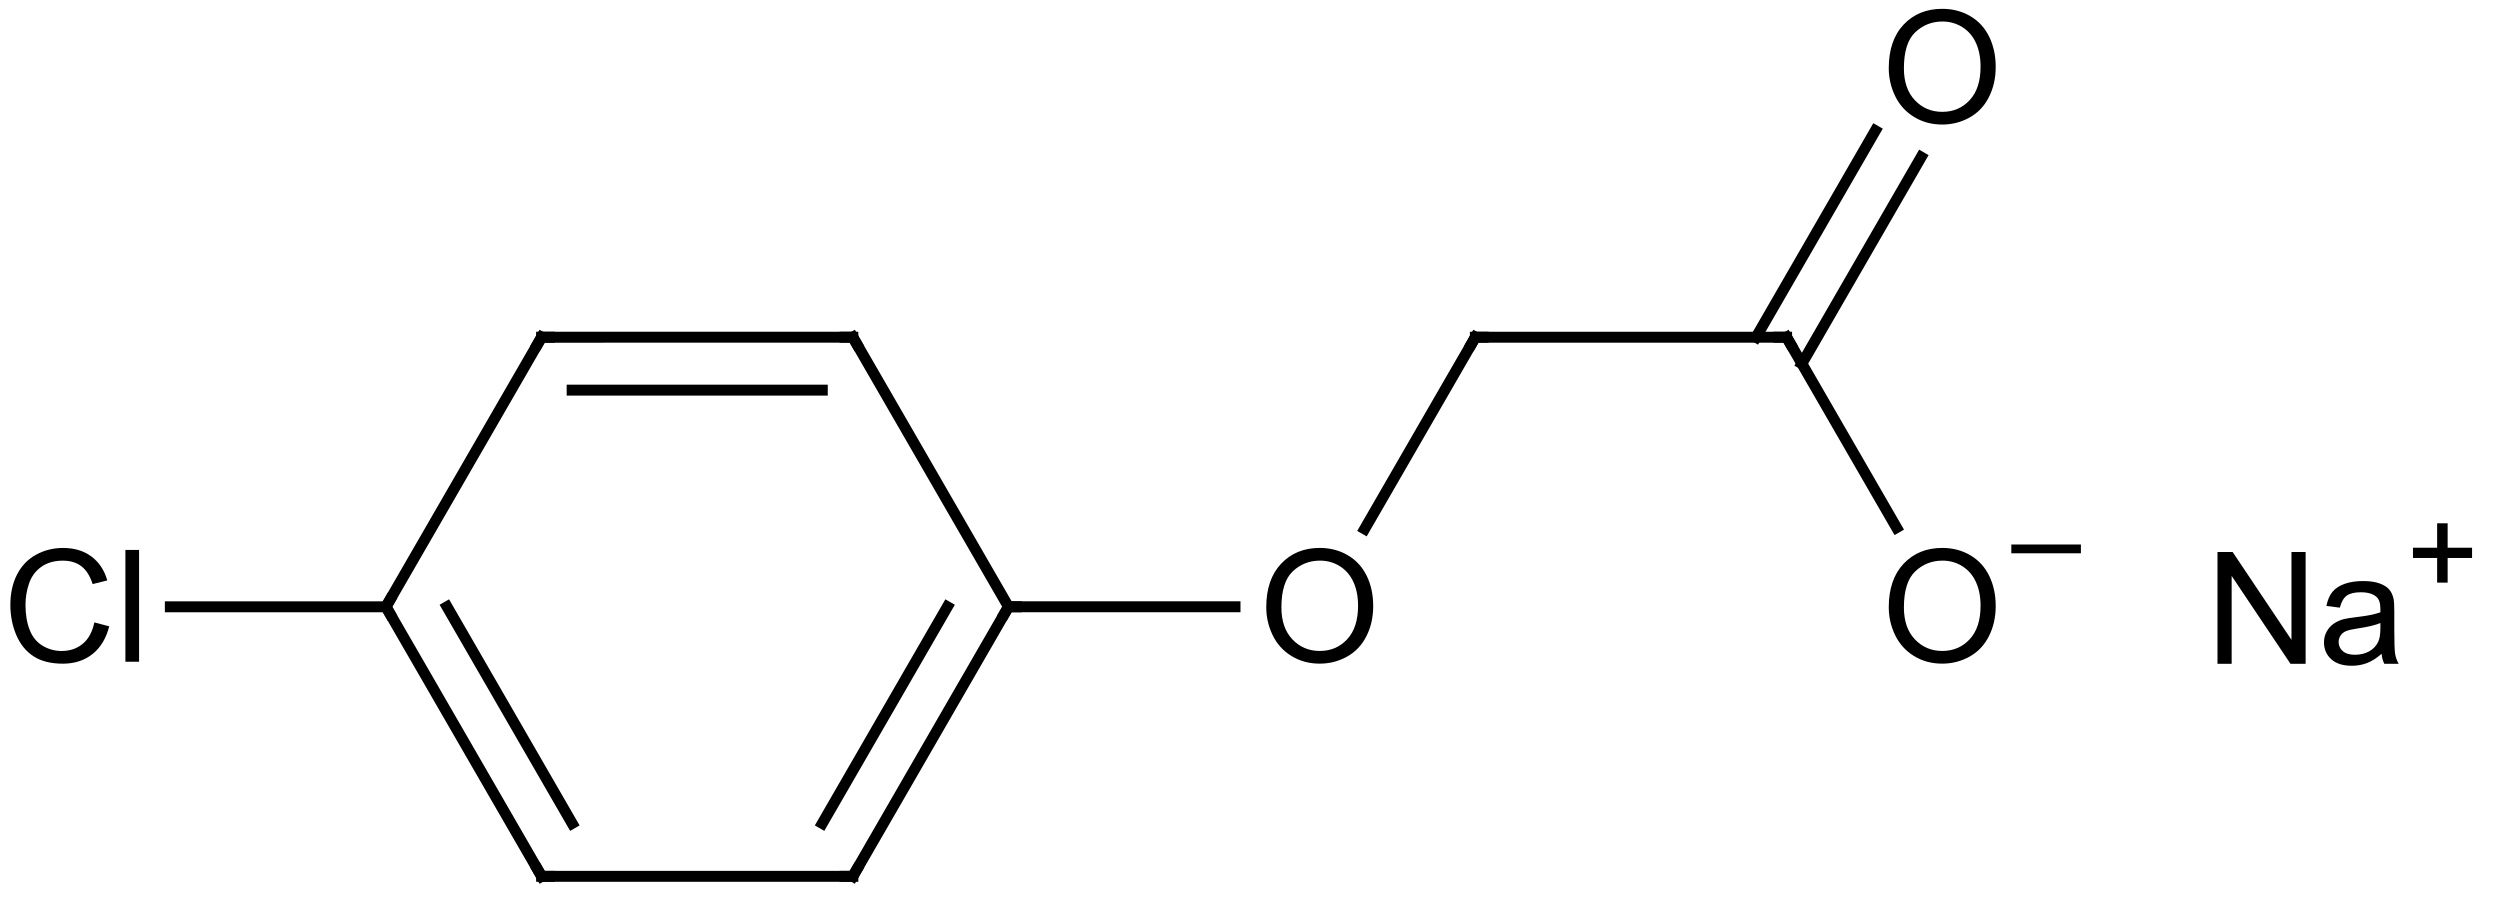 <?xml version="1.0"?>
<!DOCTYPE svg PUBLIC '-//W3C//DTD SVG 1.0//EN'
          'http://www.w3.org/TR/2001/REC-SVG-20010904/DTD/svg10.dtd'>
<svg fill-opacity="1" xmlns:xlink="http://www.w3.org/1999/xlink" color-rendering="auto" color-interpolation="auto" text-rendering="auto" stroke="black" stroke-linecap="square" width="160" stroke-miterlimit="10" shape-rendering="auto" stroke-opacity="1" fill="black" stroke-dasharray="none" font-weight="normal" stroke-width="1" viewBox="0 0 160.0 58.0" height="58" xmlns="http://www.w3.org/2000/svg" font-family="&apos;Dialog&apos;" font-style="normal" stroke-linejoin="miter" font-size="12" stroke-dashoffset="0" image-rendering="auto"
><!--Generated in ChemDoodle 9.0.0b2: PD94bWwgdmVyc2lvbj0iMS4wIiBlbmNvZGluZz0iVVRGLTgiPz4KPGQgZj0iczppY3htbCIgaWQ9IjEiIG12PSJzOjMuMy4wIiBwPSJzOkNoZW1Eb29kbGUiIHY9InM6OS4wLjBiMiI+PHAgYjEwPSJiOnRydWUiIGIxMDU9ImI6dHJ1ZSIgYjEwNj0iYjpmYWxzZSIgYjEwNz0iYjpmYWxzZSIgYjEwOT0iYjpmYWxzZSIgYjExMD0iYjpmYWxzZSIgYjExMT0iYjp0cnVlIiBiMTEyPSJiOnRydWUiIGIxMTQ9ImI6dHJ1ZSIgYjExNT0iYjpmYWxzZSIgYjExNj0iYjp0cnVlIiBiMTE4PSJiOnRydWUiIGIxMjE9ImI6dHJ1ZSIgYjEyOT0iYjpmYWxzZSIgYjEzMT0iYjpmYWxzZSIgYjEzMj0iYjpmYWxzZSIgYjEzMz0iYjp0cnVlIiBiMTQ1PSJiOmZhbHNlIiBiMTQ2PSJiOnRydWUiIGIxNDc9ImI6dHJ1ZSIgYjE1Mj0iYjpmYWxzZSIgYjE1NT0iYjp0cnVlIiBiMTY2PSJiOnRydWUiIGIxNjc9ImI6dHJ1ZSIgYjE3MD0iYjpmYWxzZSIgYjE3MT0iYjp0cnVlIiBiMTczPSJiOnRydWUiIGIxNzk9ImI6dHJ1ZSIgYjIwMT0iYjpmYWxzZSIgYjIxNj0iYjp0cnVlIiBiMjI2PSJiOnRydWUiIGIyMjc9ImI6ZmFsc2UiIGIyMz0iYjp0cnVlIiBiMjQ9ImI6dHJ1ZSIgYjI0NT0iYjp0cnVlIiBiMjQ2PSJiOnRydWUiIGIyNDc9ImI6ZmFsc2UiIGIyNDg9ImI6ZmFsc2UiIGIyNTU9ImI6ZmFsc2UiIGIyNTY9ImI6dHJ1ZSIgYjM1PSJiOmZhbHNlIiBiNDA9ImI6ZmFsc2UiIGI0MT0iYjp0cnVlIiBiNDI9ImI6ZmFsc2UiIGI5MD0iYjpmYWxzZSIgYjkzPSJiOnRydWUiIGMxMD0iYzoxMjgsMTI4LDEyOCIgYzExPSJjOjEyOCwwLDAiIGMxMj0iYzowLDAsMCIgYzE5PSJjOjAsMCwwIiBjMj0iYzowLDAsMCIgYzM9ImM6MCwwLDAiIGM0PSJjOjEyOCwxMjgsMTI4IiBjNT0iYzoyNTUsMjU1LDI1NSIgYzY9ImM6MCwwLDAiIGM3PSJjOjI1NSwyNTUsMjU1IiBjOD0iYzowLDAsMCIgYzk9ImM6MCwwLDAiIGYxPSJmOjIwLjAiIGYxMD0iZjoxMC4wIiBmMTE9ImY6MC41MjM1OTg4IiBmMTI9ImY6NS4wIiBmMTM9ImY6My4wIiBmMTQ9ImY6MS4yIiBmMTU9ImY6MC4wIiBmMTY9ImY6Ni4wIiBmMTc9ImY6Mi4wIiBmMTg9ImY6NC4wIiBmMTk9ImY6MC4xMDQ3MTk3NiIgZjI9ImY6MS4wIiBmMjE9ImY6Mi4wIiBmMjI9ImY6My4wIiBmMjM9ImY6MC4wIiBmMjQ9ImY6MTAuMCIgZjI1PSJmOjEuMCIgZjI4PSJmOjEuMCIgZjI5PSJmOjEuMCIgZjM9ImY6MC41IiBmMzA9ImY6MC41IiBmMzE9ImY6MC4zIiBmMzQ9ImY6Ni4wIiBmMzU9ImY6NS40OTc3ODciIGYzNj0iZjowLjciIGYzNz0iZjoxLjAiIGYzOD0iZjozLjAiIGYzOT0iZjoxLjIiIGY0PSJmOjUuMCIgZjQwPSJmOjAuMCIgZjQxPSJmOjEuMCIgZjQyPSJmOjEwLjAiIGY0Mz0iZjoxMC4wIiBmNDQ9ImY6MC41MjM1OTg4IiBmNDU9ImY6NS4wIiBmNDY9ImY6MS4wIiBmNDc9ImY6My4wIiBmNDg9ImY6MS4yIiBmNDk9ImY6MC4wIiBmNT0iZjowLjE1IiBmNTE9ImY6MjAuMCIgZjUyPSJmOjUuMCIgZjUzPSJmOjE1LjAiIGY1ND0iZjowLjMiIGY1NT0iZjoxLjAiIGY1Nj0iZjowLjUiIGY1Nz0iZjoxLjAiIGY1OD0iZjoyLjUiIGY1OT0iZjo0LjAiIGY2PSJmOjEuMDQ3MTk3NiIgZjYxPSJmOjIuMCIgZjYyPSJmOjEwLjAiIGY2Mz0iZjoxLjAiIGY2NT0iZjo1LjAiIGY2Nj0iZjo0LjAiIGY2Nz0iZjoyMC4wIiBmNjg9ImY6MC40IiBmNjk9ImY6My4wIiBmNz0iZjoxLjUiIGY3MD0iZjoxMi4wIiBmNzE9ImY6MTAuMCIgZjk9ImY6MC43IiBpMTU9Imk6MiIgaTE2PSJpOjAiIGkxNz0iaTowIiBpMj0iaTo3OTIiIGkyMj0iaToyIiBpMjY9Imk6MSIgaTI5PSJpOjEiIGkzPSJpOjYxMiIgaTMwPSJpOjEiIGkzMz0iaTowIiBpMzc9Imk6MCIgaTQ9Imk6MzYiIGk0MD0iaToxIiBpNT0iaTozNiIgaTY9Imk6MzYiIGk3PSJpOjM2IiBpZD0iMiIgczIwPSJzOkJhc2ljIiBzMjI9InM6QW5nc3Ryb20iIHQxPSJ0OkFyaWFsLDAsMTEiIHQyPSJ0OlRpbWVzIE5ldyBSb21hbiwwLDEyIi8+PGFuIGE9InM6bnVsbCIgY2k9InM6bnVsbCIgY249InM6bnVsbCIgY3M9InM6bnVsbCIgZD0iczpudWxsIiBpZD0iMyIgaz0iczpudWxsIiB0PSJzOm51bGwiLz48Y3QgaWQ9IjQiLz48ZnQgaWQ9IjUiPjxfZiB2YWx1ZT0iQXJpYWwiLz48L2Z0PjxhIGF0Mj0iYjpmYWxzZSIgYXQzPSJkOjAuMCIgYXQ0PSJpOjAiIGNvMT0iYjpmYWxzZSIgaWQ9IjYiIGw9InM6TmEiIHA9InAzOjE2NS43MTgwOCw3MC4wMzA0NSwwLjAiIHQxPSJ0OkFyaWFsLDAsMTAiPjxjIGE9ImI6dHJ1ZSIgYzQ9ImM6MCwwLDAiIGNvMT0iYjpmYWxzZSIgaWQ9IjciIG09ImY6MS4wIiBwPSJwMzoxNzQuMzIxMSw2Ni4zODk4MjQsMC4wIi8+PC9hPjxhIGF0Mj0iYjpmYWxzZSIgYXQzPSJkOjAuMCIgYXQ0PSJpOjAiIGNvMT0iYjpmYWxzZSIgaWQ9IjgiIGw9InM6QyIgcD0icDM6NzIuNTgyMjYsNTIuNTgxODgsMC4wIiB0MT0idDpBcmlhbCwwLDEwIi8+PGEgYXQyPSJiOmZhbHNlIiBhdDM9ImQ6MC4wIiBhdDQ9Imk6MCIgY28xPSJiOmZhbHNlIiBpZD0iOSIgbD0iczpDIiBwPSJwMzo4Mi41NDI3LDY5LjgzMjg1NSwwLjAiIHQxPSJ0OkFyaWFsLDAsMTAiLz48YSBhdDI9ImI6ZmFsc2UiIGF0Mz0iZDowLjAiIGF0ND0iaTowIiBjbzE9ImI6ZmFsc2UiIGlkPSIxMCIgbD0iczpDIiBwPSJwMzo1Mi42NjEwNTcsNTIuNTgzMDg0LDAuMCIgdDE9InQ6QXJpYWwsMCwxMCIvPjxhIGF0Mj0iYjpmYWxzZSIgYXQzPSJkOjAuMCIgYXQ0PSJpOjAiIGNvMT0iYjpmYWxzZSIgaWQ9IjExIiBsPSJzOk8iIHA9InAzOjEwMi40NjI3LDY5LjgzMjc3LDAuMCIgdDE9InQ6QXJpYWwsMCwxMCIvPjxhIGF0Mj0iYjpmYWxzZSIgYXQzPSJkOjAuMCIgYXQ0PSJpOjAiIGNvMT0iYjpmYWxzZSIgaWQ9IjEyIiBsPSJzOkMiIHA9InAzOjcyLjU4MTkzLDg3LjA4NTAzLDAuMCIgdDE9InQ6QXJpYWwsMCwxMCIvPjxhIGF0Mj0iYjpmYWxzZSIgYXQzPSJkOjAuMCIgYXQ0PSJpOjAiIGNvMT0iYjpmYWxzZSIgaWQ9IjEzIiBsPSJzOkMiIHA9InAzOjQyLjcwMTkzNSw2OS44MzQzMDUsMC4wIiB0MT0idDpBcmlhbCwwLDEwIi8+PGEgYXQyPSJiOmZhbHNlIiBhdDM9ImQ6MC4wIiBhdDQ9Imk6MCIgY28xPSJiOmZhbHNlIiBpZD0iMTQiIGw9InM6QyIgcD0icDM6MTEyLjQyMjcxLDUyLjU4MTU1LDAuMCIgdDE9InQ6QXJpYWwsMCwxMCIvPjxhIGF0Mj0iYjpmYWxzZSIgYXQzPSJkOjAuMCIgYXQ0PSJpOjAiIGNvMT0iYjpmYWxzZSIgaWQ9IjE1IiBsPSJzOkMiIHA9InAzOjUyLjY2MjM3Niw4Ny4wODUyOCwwLjAiIHQxPSJ0OkFyaWFsLDAsMTAiLz48YSBhdDI9ImI6ZmFsc2UiIGF0Mz0iZDowLjAiIGF0ND0iaTowIiBjbzE9ImI6ZmFsc2UiIGlkPSIxNiIgbD0iczpDbCIgcD0icDM6MjIuNzgxOTM3LDY5LjgzNDkxLDAuMCIgdDE9InQ6QXJpYWwsMCwxMCIvPjxhIGF0Mj0iYjpmYWxzZSIgYXQzPSJkOjAuMCIgYXQ0PSJpOjAiIGNvMT0iYjpmYWxzZSIgaWQ9IjE3IiBsPSJzOkMiIHA9InAzOjEzMi4zNDI3MSw1Mi41ODE1OSwwLjAiIHQxPSJ0OkFyaWFsLDAsMTAiLz48YSBhdDI9ImI6ZmFsc2UiIGF0Mz0iZDowLjAiIGF0ND0iaTowIiBjbzE9ImI6ZmFsc2UiIGlkPSIxOCIgbD0iczpPIiBwPSJwMzoxNDIuMzAyNjcsMzUuMzMwMzQ1LC00LjM3MzUwOTdFLTUiIHQxPSJ0OkFyaWFsLDAsMTAiLz48YSBhdDI9ImI6ZmFsc2UiIGF0Mz0iZDowLjAiIGF0ND0iaTowIiBjbzE9ImI6ZmFsc2UiIGlkPSIxOSIgbD0iczpPIiBwPSJwMzoxNDIuMzAyNzMsNjkuODMyNzk0LDQuMzczNDg3RS01IiB0MT0idDpBcmlhbCwwLDEwIj48YyBhPSJiOnRydWUiIGM0PSJjOjAsMCwwIiBjbzE9ImI6ZmFsc2UiIGlkPSIyMCIgbT0iZjotMS4wIiBwPSJwMzoxNDguOTUxMTcsNjYuMTI5NjcsMC4wIi8+PC9hPjxiIGExPSJpOjkiIGEyPSJpOjgiIGJvMj0iYjpmYWxzZSIgYm8zPSJpOjIiIGNvMT0iYjpmYWxzZSIgZjI9ImY6MC43IiBpZD0iMjEiIHQ9InM6U2luZ2xlIiB6bz0iczowIi8+PGIgYTE9Imk6MTAiIGEyPSJpOjgiIGIyND0iYjpmYWxzZSIgYm8yPSJiOmZhbHNlIiBibzM9Imk6MiIgY28xPSJiOmZhbHNlIiBmMTY9ImY6My40IiBmMj0iZjowLjciIGY1PSJmOjAuMTciIGlkPSIyMiIgdD0iczpEb3VibGUiIHpvPSJzOjEiLz48YiBhMT0iaToxMSIgYTI9Imk6OSIgYm8yPSJiOmZhbHNlIiBibzM9Imk6MiIgY28xPSJiOmZhbHNlIiBmMj0iZjowLjciIGlkPSIyMyIgdD0iczpTaW5nbGUiIHpvPSJzOjciLz48YiBhMT0iaToxMiIgYTI9Imk6OSIgYjI0PSJiOmZhbHNlIiBibzI9ImI6ZmFsc2UiIGJvMz0iaToyIiBjbzE9ImI6ZmFsc2UiIGYxNj0iZjozLjQiIGYyPSJmOjAuNyIgZjU9ImY6MC4xNyIgaWQ9IjI0IiB0PSJzOkRvdWJsZSIgem89InM6MiIvPjxiIGExPSJpOjEzIiBhMj0iaToxMCIgYm8yPSJiOmZhbHNlIiBibzM9Imk6MiIgY28xPSJiOmZhbHNlIiBmMj0iZjowLjciIGlkPSIyNSIgdD0iczpTaW5nbGUiIHpvPSJzOjMiLz48YiBhMT0iaToxNCIgYTI9Imk6MTEiIGJvMj0iYjpmYWxzZSIgYm8zPSJpOjIiIGNvMT0iYjpmYWxzZSIgZjI9ImY6MC43IiBpZD0iMjYiIHQ9InM6U2luZ2xlIiB6bz0iczo4Ii8+PGIgYTE9Imk6MTUiIGEyPSJpOjEyIiBibzI9ImI6ZmFsc2UiIGJvMz0iaToyIiBjbzE9ImI6ZmFsc2UiIGYyPSJmOjAuNyIgaWQ9IjI3IiB0PSJzOlNpbmdsZSIgem89InM6NCIvPjxiIGExPSJpOjE1IiBhMj0iaToxMyIgYjI0PSJiOmZhbHNlIiBibzI9ImI6ZmFsc2UiIGJvMz0iaToyIiBjbzE9ImI6ZmFsc2UiIGYxNj0iZjozLjQiIGYyPSJmOjAuNyIgZjU9ImY6MC4xNyIgaWQ9IjI4IiB0PSJzOkRvdWJsZSIgem89InM6NSIvPjxiIGExPSJpOjE2IiBhMj0iaToxMyIgYm8yPSJiOmZhbHNlIiBibzM9Imk6MiIgY28xPSJiOmZhbHNlIiBmMj0iZjowLjciIGlkPSIyOSIgdD0iczpTaW5nbGUiIHpvPSJzOjYiLz48YiBhMT0iaToxNyIgYTI9Imk6MTQiIGJvMj0iYjpmYWxzZSIgYm8zPSJpOjIiIGNvMT0iYjpmYWxzZSIgZjI9ImY6MC43IiBpZD0iMzAiIHQ9InM6U2luZ2xlIiB6bz0iczo5Ii8+PGIgYTE9Imk6MTgiIGEyPSJpOjE3IiBiMjQ9ImI6ZmFsc2UiIGJvMj0iYjpmYWxzZSIgYm8zPSJpOjIiIGNvMT0iYjpmYWxzZSIgZjE2PSJmOjMuNCIgZjI9ImY6MC43IiBmNT0iZjowLjE3IiBpZD0iMzEiIHQ9InM6RG91YmxlIiB6bz0iczoxMSIvPjxiIGExPSJpOjE5IiBhMj0iaToxNyIgYm8yPSJiOmZhbHNlIiBibzM9Imk6MiIgY28xPSJiOmZhbHNlIiBmMj0iZjowLjciIGlkPSIzMiIgdD0iczpTaW5nbGUiIHpvPSJzOjEwIi8+PC9kPg==--><defs id="genericDefs"
  /><g
  ><g font-size="10" transform="translate(-18,-31)" text-rendering="geometricPrecision" color-rendering="optimizeQuality" image-rendering="optimizeQuality" font-family="&apos;Arial&apos;" color-interpolation="linearRGB"
    ><path d="M159.92 73.484 L159.92 66.327 L160.888 66.327 L164.654 71.952 L164.654 66.327 L165.56 66.327 L165.56 73.484 L164.592 73.484 L160.826 67.859 L160.826 73.484 L159.92 73.484 ZM170.423 72.843 Q169.938 73.265 169.485 73.437 Q169.032 73.609 168.516 73.609 Q167.657 73.609 167.196 73.187 Q166.735 72.765 166.735 72.109 Q166.735 71.734 166.907 71.421 Q167.079 71.109 167.36 70.913 Q167.641 70.718 168.001 70.624 Q168.251 70.562 168.782 70.499 Q169.845 70.374 170.345 70.187 Q170.345 70.015 170.345 69.968 Q170.345 69.421 170.095 69.202 Q169.766 68.905 169.095 68.905 Q168.485 68.905 168.188 69.124 Q167.891 69.343 167.751 69.89 L166.891 69.78 Q167.001 69.218 167.274 68.882 Q167.548 68.546 168.055 68.366 Q168.563 68.187 169.235 68.187 Q169.891 68.187 170.305 68.343 Q170.72 68.499 170.915 68.734 Q171.11 68.968 171.188 69.327 Q171.235 69.546 171.235 70.14 L171.235 71.312 Q171.235 72.53 171.29 72.859 Q171.345 73.187 171.516 73.484 L170.595 73.484 Q170.454 73.202 170.423 72.843 ZM170.345 70.874 Q169.86 71.077 168.907 71.218 Q168.376 71.296 168.149 71.39 Q167.923 71.484 167.798 71.671 Q167.673 71.859 167.673 72.093 Q167.673 72.437 167.938 72.671 Q168.204 72.905 168.72 72.905 Q169.235 72.905 169.626 72.687 Q170.016 72.468 170.204 72.077 Q170.345 71.78 170.345 71.202 L170.345 70.874 Z" stroke="none"
      /><path d="M173.977 68.288 L173.977 66.71 L172.43 66.71 L172.43 66.054 L173.977 66.054 L173.977 64.491 L174.649 64.491 L174.649 66.054 L176.212 66.054 L176.212 66.71 L174.649 66.71 L174.649 68.288 L173.977 68.288 Z" stroke="none"
      /><line stroke-linecap="butt" fill="none" x1="82.543" x2="72.582" y1="69.833" y2="52.582" stroke-width="0.7"
      /><line stroke-linecap="butt" fill="none" x1="52.661" x2="72.582" y1="52.583" y2="52.582" stroke-width="0.7"
      /><line stroke-linecap="butt" fill="none" x1="54.617" x2="70.627" y1="55.97" y2="55.969" stroke-width="0.7"
      /><line stroke-linecap="butt" fill="none" x1="72.582" x2="82.543" y1="87.085" y2="69.833" stroke-width="0.7"
      /><line stroke-linecap="butt" fill="none" x1="70.627" x2="78.632" y1="83.698" y2="69.833" stroke-width="0.7"
      /><line stroke-linecap="butt" fill="none" x1="42.702" x2="52.661" y1="69.834" y2="52.583" stroke-width="0.7"
      /><line stroke-linecap="butt" fill="none" x1="52.662" x2="72.582" y1="87.085" y2="87.085" stroke-width="0.7"
      /><line stroke-linecap="butt" fill="none" x1="52.662" x2="42.702" y1="87.085" y2="69.834" stroke-width="0.7"
      /><line stroke-linecap="butt" fill="none" x1="54.617" x2="46.612" y1="83.699" y2="69.834" stroke-width="0.7"
      /><line stroke-linecap="butt" fill="none" x1="28.901" x2="42.702" y1="69.835" y2="69.834" stroke-width="0.7"
      /><line stroke-linecap="butt" fill="none" x1="97.041" x2="82.543" y1="69.833" y2="69.833" stroke-width="0.7"
      /><line stroke-linecap="butt" fill="none" x1="112.423" x2="105.339" y1="52.582" y2="64.851" stroke-width="0.7"
      /><line stroke-linecap="butt" fill="none" x1="132.343" x2="112.423" y1="52.582" y2="52.582" stroke-width="0.7"
      /><line stroke-linecap="butt" fill="none" x1="139.378" x2="132.343" y1="64.767" y2="52.582" stroke-width="0.7"
      /><line stroke-linecap="butt" fill="none" x1="138.02" x2="130.388" y1="39.362" y2="52.582" stroke-width="0.7"
      /><line stroke-linecap="butt" fill="none" x1="140.953" x2="133.32" y1="41.055" y2="54.275" stroke-width="0.7"
    /></g
    ><g stroke-linecap="butt" font-size="7.7" transform="translate(-18,-31)" text-rendering="geometricPrecision" image-rendering="optimizeQuality" color-rendering="optimizeQuality" font-family="&apos;Arial&apos;" color-interpolation="linearRGB" stroke-width="0.7" stroke-miterlimit="5"
    ><path fill="none" d="M72.832 53.015 L72.582 52.582 L72.082 52.582"
      /><path fill="none" d="M52.411 53.016 L52.661 52.583 L53.161 52.583"
      /><path fill="none" d="M82.293 70.266 L82.543 69.833 L83.043 69.833"
      /><path fill="none" d="M42.952 70.267 L42.702 69.834 L42.952 69.401"
      /><path d="M99.041 69.864 Q99.041 68.083 99.994 67.075 Q100.947 66.067 102.463 66.067 Q103.463 66.067 104.26 66.536 Q105.056 67.005 105.471 67.856 Q105.885 68.708 105.885 69.786 Q105.885 70.864 105.447 71.723 Q105.01 72.583 104.205 73.028 Q103.4 73.473 102.463 73.473 Q101.447 73.473 100.65 72.981 Q99.853 72.489 99.447 71.645 Q99.041 70.802 99.041 69.864 ZM100.01 69.88 Q100.01 71.177 100.713 71.919 Q101.416 72.661 102.463 72.661 Q103.525 72.661 104.221 71.911 Q104.916 71.161 104.916 69.77 Q104.916 68.895 104.619 68.247 Q104.322 67.598 103.752 67.239 Q103.181 66.88 102.478 66.88 Q101.463 66.88 100.736 67.567 Q100.01 68.255 100.01 69.88 Z" stroke="none"
      /><path fill="none" d="M72.082 87.085 L72.582 87.085 L72.832 86.652"
      /><path fill="none" d="M53.162 87.085 L52.662 87.085 L52.412 86.652"
      /><path d="M24.038 70.835 L24.991 71.085 Q24.695 72.241 23.921 72.858 Q23.148 73.475 22.023 73.475 Q20.866 73.475 20.14 72.999 Q19.413 72.522 19.038 71.632 Q18.663 70.741 18.663 69.71 Q18.663 68.6 19.093 67.765 Q19.523 66.929 20.312 66.499 Q21.101 66.069 22.038 66.069 Q23.116 66.069 23.851 66.616 Q24.585 67.163 24.866 68.147 L23.929 68.382 Q23.679 67.6 23.21 67.241 Q22.741 66.882 22.023 66.882 Q21.195 66.882 20.64 67.28 Q20.085 67.679 19.859 68.343 Q19.632 69.007 19.632 69.71 Q19.632 70.632 19.898 71.311 Q20.163 71.991 20.726 72.327 Q21.288 72.663 21.945 72.663 Q22.741 72.663 23.296 72.202 Q23.851 71.741 24.038 70.835 ZM26.026 73.35 L26.026 66.194 L26.901 66.194 L26.901 73.35 L26.026 73.35 Z" stroke="none"
      /><path fill="none" d="M112.173 53.015 L112.423 52.582 L112.923 52.582"
      /><path fill="none" d="M132.593 53.015 L132.343 52.582 L131.843 52.582"
      /><path d="M138.881 35.362 Q138.881 33.58 139.834 32.572 Q140.787 31.565 142.303 31.565 Q143.303 31.565 144.1 32.033 Q144.896 32.502 145.31 33.354 Q145.725 34.205 145.725 35.283 Q145.725 36.362 145.287 37.221 Q144.85 38.08 144.045 38.526 Q143.24 38.971 142.303 38.971 Q141.287 38.971 140.49 38.479 Q139.693 37.987 139.287 37.143 Q138.881 36.299 138.881 35.362 ZM139.85 35.377 Q139.85 36.674 140.553 37.416 Q141.256 38.158 142.303 38.158 Q143.365 38.158 144.06 37.408 Q144.756 36.658 144.756 35.268 Q144.756 34.393 144.459 33.744 Q144.162 33.096 143.592 32.737 Q143.021 32.377 142.318 32.377 Q141.303 32.377 140.576 33.065 Q139.85 33.752 139.85 35.377 Z" stroke="none"
      /><path d="M138.881 69.864 Q138.881 68.083 139.834 67.075 Q140.787 66.067 142.303 66.067 Q143.303 66.067 144.1 66.536 Q144.897 67.005 145.31 67.856 Q145.725 68.708 145.725 69.786 Q145.725 70.864 145.287 71.723 Q144.85 72.583 144.045 73.028 Q143.24 73.473 142.303 73.473 Q141.287 73.473 140.49 72.981 Q139.693 72.489 139.287 71.645 Q138.881 70.802 138.881 69.864 ZM139.85 69.88 Q139.85 71.177 140.553 71.919 Q141.256 72.661 142.303 72.661 Q143.365 72.661 144.06 71.911 Q144.756 71.161 144.756 69.77 Q144.756 68.895 144.459 68.247 Q144.162 67.598 143.592 67.239 Q143.022 66.88 142.318 66.88 Q141.303 66.88 140.576 67.567 Q139.85 68.255 139.85 69.88 Z" stroke="none"
      /><path d="M146.725 66.411 L146.725 65.848 L151.178 65.848 L151.178 66.411 L146.725 66.411 Z" stroke="none"
    /></g
  ></g
></svg
>
